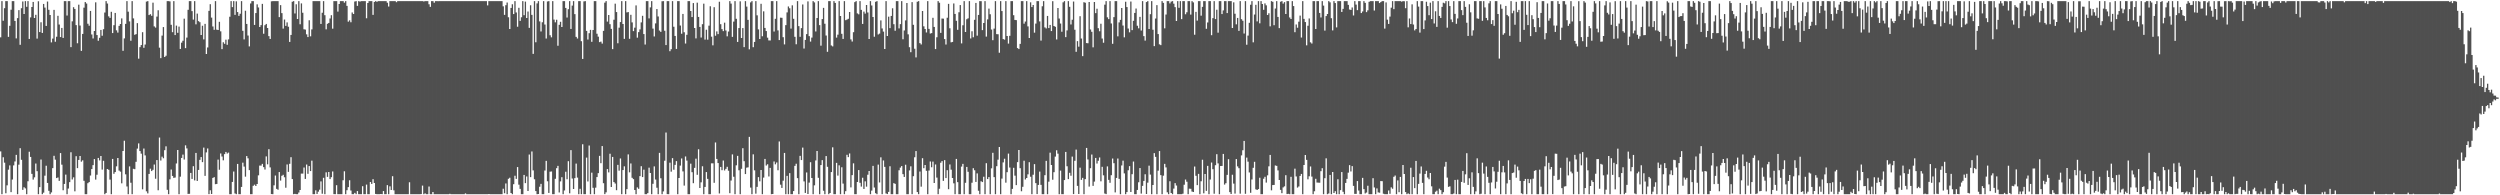 <svg xmlns="http://www.w3.org/2000/svg" width="1920" height="150"><path fill="#4f4f4f" d="M0 28.667h1v87.63H0zM1 0.859h1v148.283H1zM2 15.93h1v104.859H2zM3 6.287h1v118.662H3zM4 0.859h1v147.581H4zM5 0.859h1v141.482H5zM6 28.335h1v101.956H6zM7 19.837h1v107.195H7zM8 7.463h1v140.105H8zM9 0.859h1v137.009H9zM10 0.859h1v126.171H10zM11 16.057h1v107.958H11zM12 29.512h1v89.419H12zM13 13.918h1v135.224H13zM14 7.795h1v118.689H14zM15 34.432h1v79.387H15zM16 6.273h1v116.43H16zM17 1.133h1v144.69H17zM18 10.767h1v133.052H18zM19 0.859h1v143.832H19zM20 5.242h1v143.899H20zM21 0.859h1v138.374H21zM22 29.926h1v86.6H22zM23 13.337h1v107.202H23zM24 5.369h1v128.181H24zM25 1.461h1v136.475H25zM26 13.802h1v122.372H26zM27 11.379h1v114.211H27zM28 29.626h1v101.837H28zM29 0.964h1v148.177H29zM30 24.641h1v119.1H30zM31 17.122h1v105.418H31zM32 25.293h1v123.849H32zM33 3.044h1v144.915H33zM34 5.848h1v129.053H34zM35 19.893h1v107.407H35zM36 1.158h1v139.327H36zM37 7.552h1v138.968H37zM38 11.5h1v137.642H38zM39 32.572h1v115.177H39zM40 29.661h1v99.455H40zM41 7.57h1v112.094H41zM42 32.063h1v90.547H42zM43 28.233h1v108.518H43zM44 12.119h1v124.152H44zM45 18.847h1v120.054H45zM46 28.484h1v89.052H46zM47 21.461h1v105.007H47zM48 29.11h1v116.992H48zM49 0.861h1v140.38H49zM50 0.859h1v133.245H50zM51 11.92h1v137.221H51zM52 0.859h1v143.931H52zM53 0.859h1v139.042H53zM54 36.19h1v80.739H54zM55 16.367h1v121.482H55zM56 5.505h1v130.678H56zM57 6.86h1v140.102H57zM58 19.28h1v100.697H58zM59 33.212h1v95.907H59zM60 3.576h1v119.235H60zM61 19.626h1v100.205H61zM62 39.061h1v85.106H62zM63 26.047h1v97.113H63zM64 5.866h1v132.966H64zM65 1.565h1v147.576H65zM66 2.692h1v146.45H66zM67 18.216h1v122.5H67zM68 19.771h1v120.057H68zM69 8.41h1v126.415H69zM70 26.466h1v103.358H70zM71 29.533h1v97.296H71zM72 23.833h1v98.317H72zM73 1.771h1v136.181H73zM74 26.944h1v107.24H74zM75 31.299h1v89.981H75zM76 29.054h1v94.138H76zM77 22.984h1v96.816H77zM78 27.422h1v102.816H78zM79 22.449h1v101.062H79zM80 9.643h1v139.498H80zM81 0.859h1v147.299H81zM82 2.738h1v127.05H82zM83 12.568h1v117.829H83zM84 13.744h1v124.182H84zM85 9.064h1v140.078H85zM86 25.42h1v96.661H86zM87 19.335h1v114.119H87zM88 9.934h1v122.237H88zM89 23.316h1v104.429H89zM90 25.026h1v96.33H90zM91 19.884h1v111.114H91zM92 18.448h1v113.392H92zM93 14.111h1v126.689H93zM94 39.021h1v76.948H94zM95 29.473h1v78.602H95zM96 18.331h1v115.537H96zM97 0.859h1v142.351H97zM98 8.983h1v140.159H98zM99 16.415h1v111.379H99zM100 31.299h1v109.061H100zM101 0.859h1v148.283H101zM102 14.11h1v115.551H102zM103 26.714h1v103.252H103zM104 26.231h1v98.02H104zM105 17.751h1v96.362H105zM106 45.061h1v65.062H106zM107 36.187h1v79.823H107zM108 34.633h1v83.359H108zM109 24.718h1v120.679H109zM110 36.703h1v77.361H110zM111 34.216h1v85.124H111zM112 1.229h1v145.694H112zM113 0.859h1v147.685H113zM114 11.576h1v121.988H114zM115 10.907h1v118.649H115zM116 12.136h1v119.242H116zM117 2.026h1v128.374H117zM118 20.251h1v106.099H118zM119 21.204h1v116.06H119zM120 12.747h1v110.197H120zM121 7.889h1v138.236H121zM122 36.604h1v69.026H122zM123 44.623h1v78.69H123zM124 27.34h1v92.994H124zM125 20.762h1v100.767H125zM126 43.785h1v71.545H126zM127 42.823h1v69.563H127zM128 0.859h1v144.917H128zM129 0.859h1v148.283H129zM130 1.062h1v136.643H130zM131 19.055h1v111.13H131zM132 24.743h1v110.366H132zM133 0.859h1v135.728H133zM134 26.93h1v109.398H134zM135 19.675h1v105.844H135zM136 25.181h1v89.994H136zM137 20.407h1v128.734H137zM138 37.562h1v98.101H138zM139 32.791h1v88.511H139zM140 31.277h1v87.44H140zM141 14.337h1v108.171H141zM142 36.96h1v74.669H142zM143 28.876h1v85.099H143zM144 7.516h1v141.4H144zM145 0.859h1v147.989H145zM146 0.859h1v131.97H146zM147 8.556h1v128.87H147zM148 15.045h1v112.59H148zM149 0.859h1v137.674H149zM150 18.688h1v98.742H150zM151 10.459h1v128.48H151zM152 16.206h1v114.308H152zM153 17.062h1v105.709H153zM154 26.889h1v93.757H154zM155 19.749h1v104.792H155zM156 30.25h1v83.13H156zM157 18.336h1v116.722H157zM158 41.471h1v75.589H158zM159 36.435h1v77.576H159zM160 8.364h1v140.731H160zM161 3.248h1v142.887H161zM162 13.516h1v135.469H162zM163 20.331h1v116.306H163zM164 22.905h1v113.142H164zM165 0.859h1v140.608H165zM166 22.786h1v118.474H166zM167 23.031h1v99.539H167zM168 16.768h1v113.598H168zM169 24.05h1v93.833H169zM170 37.717h1v82.482H170zM171 32.47h1v90.652H171zM172 33.621h1v84.753H172zM173 30.465h1v86.231H173zM174 34.412h1v83.517H174zM175 30.25h1v86.935H175zM176 12.877h1v136.264H176zM177 0.859h1v148.283H177zM178 5.455h1v134.257H178zM179 0.859h1v130.869H179zM180 11.398h1v137.209H180zM181 1.01h1v148.132H181zM182 9.27h1v116.61H182zM183 12.208h1v136.934H183zM184 10.537h1v138.605H184zM185 0.859h1v142.71H185zM186 23.662h1v101.288H186zM187 30.271h1v97.703H187zM188 8.235h1v127.425H188zM189 18.383h1v101.5H189zM190 27.291h1v94.328H190zM191 35.617h1v95.056H191zM192 2.677h1v146.464H192zM193 0.859h1v148.283H193zM194 0.859h1v141.86H194zM195 19.153h1v122.683H195zM196 10.051h1v132.778H196zM197 3.308h1v137.987H197zM198 5.741h1v128.903H198zM199 20.717h1v106.453H199zM200 19.284h1v107.873H200zM201 2.977h1v122.849H201zM202 25.894h1v102.471H202zM203 19.37h1v110.84H203zM204 18.369h1v101.742H204zM205 21.526h1v104.659H205zM206 27.742h1v86.859H206zM207 29.911h1v98.655H207zM208 1.027h1v148H208zM209 0.859h1v148.283H209zM210 0.859h1v141.499H210zM211 0.859h1v133.93H211zM212 0.859h1v144.194H212zM213 0.859h1v144.868H213zM214 13.17h1v118.986H214zM215 3.952h1v134.745H215zM216 10.108h1v124.916H216zM217 21.981h1v112.259H217zM218 14.975h1v121.145H218zM219 19.848h1v124.323H219zM220 17.224h1v109.096H220zM221 20.55h1v111.44H221zM222 32.22h1v93.581H222zM223 26.819h1v93.893H223zM224 1.325h1v136.219H224zM225 0.859h1v148.283H225zM226 10.33h1v138.578H226zM227 3.279h1v145.863H227zM228 14.579h1v134.562H228zM229 0.859h1v147.032H229zM230 18.646h1v127.283H230zM231 2.596h1v130.755H231zM232 9.8h1v123.512H232zM233 22.496h1v106.143H233zM234 22.744h1v114.694H234zM235 26.353h1v100.02H235zM236 28.47h1v105.001H236zM237 15.587h1v111.944H237zM238 27.897h1v103.486H238zM239 22.574h1v100.814H239zM240 0.859h1v148.283H240zM241 0.859h1v148.282H241zM242 0.859h1v145.341H242zM243 0.859h1v148.089H243zM244 0.859h1v146.367H244zM245 0.859h1v144.801H245zM246 18.383h1v120.935H246zM247 9.764h1v139.014H247zM248 0.859h1v135.688H248zM249 11.687h1v137.454H249zM250 22.536h1v109.815H250zM251 18.303h1v117.533H251zM252 17.609h1v114.491H252zM253 14.183h1v123.365H253zM254 11.683h1v124.431H254zM255 22.037h1v109.631H255zM256 0.859h1v148.22H256zM257 0.859h1v148.283H257zM258 0.859h1v141.386H258zM259 8.917h1v140.224H259zM260 3.079h1v146.063H260zM261 0.859h1v148.283H261zM262 0.859h1v148.283H262zM263 0.859h1v137.606H263zM264 2.066h1v129.491H264zM265 0.859h1v148.283H265zM266 4.495h1v141.584H266zM267 16.63h1v127.111H267zM268 15.603h1v122.849H268zM269 17.123h1v129.203H269zM270 9.555h1v139.586H270zM271 10.761h1v138.38H271zM272 1.182h1v146.917H272zM273 0.859h1v148.283H273zM274 4.502h1v142.235H274zM275 0.859h1v148.283H275zM276 1.252h1v147.89H276zM277 0.859h1v148.283H277zM278 0.859h1v142.15H278zM279 0.859h1v148.283H279zM280 0.859h1v148.283H280zM281 14.028h1v127.758H281zM282 2.304h1v146.837H282zM283 0.859h1v148.283H283zM284 0.859h1v138.915H284zM285 0.859h1v140.379H285zM286 11.433h1v126.176H286zM287 1.49h1v139.049H287zM288 0.859h1v148.101H288zM289 1.398h1v147.744H289zM290 0.859h1v148.283H290zM291 0.859h1v148.283H291zM292 0.859h1v148.153H292zM293 0.859h1v148.283H293zM294 0.859h1v145.892H294zM295 0.859h1v148.283H295zM296 0.859h1v148.283H296zM297 2.094h1v140.068H297zM298 5.031h1v144.111H298zM299 0.859h1v142.236H299zM300 0.859h1v145.074H300zM301 0.859h1v134.444H301zM302 0.859h1v145.315H302zM303 0.859h1v148.283H303zM304 1.679h1v147.463H304zM305 0.859h1v148.283H305zM306 0.859h1v148.283H306zM307 0.859h1v148.283H307zM308 0.859h1v148.283H308zM309 0.859h1v148.283H309zM310 0.859h1v148.283H310zM311 0.859h1v148.283H311zM312 0.859h1v148.283H312zM313 0.859h1v148.283H313zM314 0.859h1v139.133H314zM315 0.859h1v148.283H315zM316 0.859h1v148.283H316zM317 0.859h1v148.283H317zM318 0.859h1v148.283H318zM319 0.859h1v148.283H319zM320 0.859h1v148.283H320zM321 0.859h1v148.283H321zM322 0.859h1v148.283H322zM323 0.859h1v148.178H323zM324 0.859h1v141.662H324zM325 1.137h1v148.004H325zM326 0.859h1v147.695H326zM327 0.859h1v148.283H327zM328 0.859h1v148.283H328zM329 3.27h1v140.006H329zM330 5.267h1v143.874H330zM331 0.859h1v148.283H331zM332 0.859h1v146.617H332zM333 2.118h1v147.024H333zM334 0.859h1v148.283H334zM335 0.859h1v148.283H335zM336 0.909h1v148.232H336zM337 0.859h1v148.283H337zM338 0.859h1v148.283H338zM339 0.859h1v148.283H339zM340 0.859h1v148.283H340zM341 0.859h1v148.283H341zM342 0.859h1v148.283H342zM343 0.859h1v148.283H343zM344 0.859h1v148.283H344zM345 0.859h1v147.992H345zM346 0.859h1v148.283H346zM347 0.859h1v148.283H347zM348 0.859h1v148.283H348zM349 0.859h1v148.283H349zM350 0.859h1v148.283H350zM351 0.859h1v148.283H351zM352 0.859h1v148.283H352zM353 0.859h1v148.283H353zM354 0.859h1v148.283H354zM355 0.859h1v148.283H355zM356 0.859h1v148.283H356zM357 0.859h1v147.68H357zM358 0.859h1v148.283H358zM359 0.859h1v148.283H359zM360 0.859h1v148.283H360zM361 0.859h1v148.283H361zM362 0.859h1v148.283H362zM363 0.859h1v148.283H363zM364 0.859h1v148.283H364zM365 0.859h1v148.283H365zM366 0.859h1v148.283H366zM367 0.859h1v148.283H367zM368 0.859h1v148.283H368zM369 0.859h1v148.283H369zM370 0.859h1v148.283H370zM371 0.859h1v148.283H371zM372 0.859h1v148.283H372zM373 0.859h1v148.283H373zM374 4.131h1v145.01H374zM375 0.859h1v148.147H375zM376 0.859h1v148.283H376zM377 0.859h1v148.283H377zM378 0.859h1v148.283H378zM379 0.859h1v148.283H379zM380 0.859h1v148.283H380zM381 0.859h1v148.283H381zM382 0.859h1v148.283H382zM383 0.859h1v148.283H383zM384 0.859h1v148.283H384zM385 0.859h1v148.283H385zM386 4.88h1v140.083H386zM387 11.395h1v137.049H387zM388 4.001h1v136.903H388zM389 1.934h1v147.207H389zM390 13.241h1v124.069H390zM391 22.288h1v114.219H391zM392 6.072h1v142.167H392zM393 3.261h1v145.88H393zM394 10.822h1v130.62H394zM395 0.859h1v134.1H395zM396 9.59h1v127.782H396zM397 20.516h1v107.767H397zM398 5.996h1v135.823H398zM399 16.017h1v129.042H399zM400 13.268h1v135.873H400zM401 0.859h1v148.283H401zM402 11.688h1v122.658H402zM403 1.242h1v139.418H403zM404 13.823h1v121.683H404zM405 8.856h1v137.81H405zM406 21.392h1v97.31H406zM407 4.066h1v131.986H407zM408 11.443h1v104.865H408zM409 41.35h1v89.532H409zM410 0.859h1v136.838H410zM411 32.447h1v114.277H411zM412 2.591h1v146.55H412zM413 0.859h1v148.114H413zM414 16.445h1v126.97H414zM415 24.157h1v117.056H415zM416 17.12h1v132.021H416zM417 0.859h1v148.282H417zM418 18.856h1v112.088H418zM419 29.587h1v93.981H419zM420 1.107h1v138.084H420zM421 0.859h1v147.327H421zM422 27.089h1v104.77H422zM423 28.661h1v103.034H423zM424 0.859h1v148.283H424zM425 15.062h1v134.08H425zM426 17.142h1v120.158H426zM427 15.158h1v114.006H427zM428 35.108h1v92.275H428zM429 19.049h1v128.777H429zM430 16.727h1v122.575H430zM431 20.757h1v115.328H431zM432 0.859h1v148.283H432zM433 0.859h1v145.436H433zM434 6.108h1v125.777H434zM435 13.44h1v124.242H435zM436 7.066h1v116.751H436zM437 0.859h1v147.622H437zM438 22.204h1v93.12H438zM439 4.321h1v132.784H439zM440 0.859h1v144.278H440zM441 10.878h1v125.913H441zM442 28.323h1v97.337H442zM443 29.614h1v106.795H443zM444 0.859h1v148.283H444zM445 0.859h1v144.118H445zM446 31.635h1v117.507H446zM447 45.24h1v65.569H447zM448 1.063h1v148.078H448zM449 0.859h1v148.283H449zM450 23.697h1v97.35H450zM451 30.375h1v109.006H451zM452 25.494h1v86.29H452zM453 22.927h1v126.214H453zM454 32.08h1v100.508H454zM455 23.057h1v121.17H455zM456 0.859h1v148.283H456zM457 0.859h1v143.281H457zM458 25.895h1v110.113H458zM459 28.143h1v104.803H459zM460 32.368h1v87.363H460zM461 31.93h1v93.429H461zM462 33.479h1v78.683H462zM463 23.687h1v117.011H463zM464 2.047h1v147.034H464zM465 0.88h1v146.823H465zM466 16.571h1v113.288H466zM467 11.517h1v120.885H467zM468 18.56h1v99.495H468zM469 22.18h1v121.414H469zM470 37.749h1v82.799H470zM471 15.173h1v124.65H471zM472 2.835h1v138.111H472zM473 9.283h1v136.785H473zM474 33.228h1v93.372H474zM475 21.24h1v109.814H475zM476 16.945h1v104.747H476zM477 0.859h1v148.283H477zM478 18.433h1v112.196H478zM479 29.838h1v97.922H479zM480 0.859h1v148.283H480zM481 9.517h1v135.719H481zM482 9.279h1v109.298H482zM483 29.78h1v102.578H483zM484 11.374h1v114.191H484zM485 17.184h1v119.372H485zM486 23.903h1v113.657H486zM487 21.233h1v124.682H487zM488 4.137h1v145.004H488zM489 28.934h1v114.971H489zM490 24.671h1v120.347H490zM491 22.594h1v112.687H491zM492 17.186h1v110.464H492zM493 12.142h1v123.864H493zM494 26.173h1v104.12H494zM495 34.188h1v114.953H495zM496 0.859h1v148.283H496zM497 0.859h1v147.449H497zM498 14.14h1v114.636H498zM499 5.703h1v127.163H499zM500 0.859h1v148.283H500zM501 21.991h1v119.191H501zM502 28.006h1v99.807H502zM503 17.987h1v119.882H503zM504 6.987h1v137.194H504zM505 12.649h1v136.493H505zM506 23.456h1v93.931H506zM507 24.478h1v112.407H507zM508 0.991h1v148.15H508zM509 0.859h1v146.147H509zM510 23.599h1v99.825H510zM511 34.625h1v67.174H511zM512 0.859h1v148.255H512zM513 0.859h1v148.282H513zM514 39.314h1v85.626H514zM515 37.798h1v94.068H515zM516 0.859h1v120.573H516zM517 20.517h1v109.859H517zM518 27.603h1v99.002H518zM519 37.601h1v86.129H519zM520 0.859h1v148.283H520zM521 0.859h1v135.846H521zM522 19.631h1v107.558H522zM523 25.886h1v95.819H523zM524 10.723h1v120.892H524zM525 24.78h1v117.765H525zM526 33.426h1v86.728H526zM527 26.733h1v96.62H527zM528 0.859h1v148.283H528zM529 0.859h1v148.283H529zM530 8.433h1v117.288H530zM531 13.114h1v119.156H531zM532 2.365h1v138.354H532zM533 21.515h1v107.398H533zM534 29.474h1v92.369H534zM535 2.065h1v132.203H535zM536 13.007h1v101.632H536zM537 20.685h1v123.72H537zM538 28.816h1v111.217H538zM539 18.574h1v109.133H539zM540 2.792h1v146.35H540zM541 30.398h1v113.146H541zM542 22.819h1v109.338H542zM543 30.449h1v106.923H543zM544 19.689h1v129.452H544zM545 4.793h1v144.348H545zM546 28.145h1v97.3H546zM547 34.834h1v90.601H547zM548 5.527h1v134.881H548zM549 27.469h1v81.968H549zM550 24.121h1v97.924H550zM551 26.213h1v98.999H551zM552 1.318h1v147.242H552zM553 18.591h1v109.591H553zM554 22.355h1v108.359H554zM555 23.898h1v99.371H555zM556 17.388h1v113.508H556zM557 23.401h1v106.303H557zM558 27.906h1v100.207H558zM559 24.214h1v106.92H559zM560 0.859h1v147.525H560zM561 2.779h1v135.847H561zM562 28.328h1v90.242H562zM563 16.581h1v119.145H563zM564 0.859h1v148.283H564zM565 14.429h1v112.526H565zM566 32.189h1v87.539H566zM567 21.575h1v109.193H567zM568 1.026h1v148.116H568zM569 29.179h1v100.481H569zM570 21.559h1v92.25H570zM571 36.178h1v87.602H571zM572 0.859h1v132.83H572zM573 5.048h1v123.723H573zM574 15.253h1v113.267H574zM575 37.881h1v67.211H575zM576 1.832h1v142.263H576zM577 0.859h1v148.283H577zM578 36.27h1v82.234H578zM579 32.208h1v98.628H579zM580 0.859h1v147.86H580zM581 11.774h1v131.763H581zM582 22.596h1v113.432H582zM583 29.944h1v109.336H583zM584 2.926h1v127.651H584zM585 27.857h1v121.285H585zM586 8.682h1v127.717H586zM587 21.442h1v100.603H587zM588 23.876h1v103.255H588zM589 28.927h1v97.238H589zM590 31.002h1v104.516H590zM591 31.073h1v97.857H591zM592 0.859h1v148.283H592zM593 0.859h1v148.154H593zM594 24.239h1v99.75H594zM595 14.43h1v111.785H595zM596 0.859h1v123.94H596zM597 23.358h1v107.425H597zM598 30.756h1v77.904H598zM599 13.546h1v128.273H599zM600 13.658h1v130.662H600zM601 28.551h1v110.202H601zM602 34.102h1v83.374H602zM603 19.308h1v129.833H603zM604 9.507h1v125.543H604zM605 4.955h1v144.187H605zM606 6.344h1v126.605H606zM607 21.987h1v127.154H607zM608 4.093h1v145.049H608zM609 14.423h1v132.337H609zM610 28.284h1v99.103H610zM611 33.976h1v91.781H611zM612 0.859h1v135.942H612zM613 20.094h1v129.048H613zM614 28.271h1v91.439H614zM615 21.597h1v101.332H615zM616 3.452h1v109.916H616zM617 37.287h1v102.011H617zM618 30.672h1v117.519H618zM619 26.205h1v106.256H619zM620 1.055h1v147.924H620zM621 27.726h1v112.487H621zM622 31.971h1v92.591H622zM623 28.878h1v107.821H623zM624 0.859h1v148.283H624zM625 1.863h1v140.483H625zM626 24.17h1v99.066H626zM627 13.846h1v102.126H627zM628 0.859h1v135.702H628zM629 19.325h1v129.817H629zM630 35.054h1v91.729H630zM631 14.646h1v108.325H631zM632 6.041h1v140.451H632zM633 18.227h1v130.914H633zM634 27.296h1v92.586H634zM635 39.791h1v88.336H635zM636 0.859h1v148.283H636zM637 0.859h1v147.378H637zM638 34.907h1v97.244H638zM639 35.62h1v77.532H639zM640 0.859h1v148.283H640zM641 2.264h1v146.878H641zM642 28.892h1v96.196H642zM643 26.608h1v108.279H643zM644 0.859h1v126.115H644zM645 12.292h1v136.85H645zM646 25.966h1v102.52H646zM647 29.904h1v111.106H647zM648 0.859h1v148.283H648zM649 15.511h1v131.312H649zM650 15.049h1v103.831H650zM651 14.428h1v106.241H651zM652 9.22h1v108.64H652zM653 30.271h1v113.641H653zM654 31.89h1v102.592H654zM655 24.718h1v100.719H655zM656 1.637h1v147.504H656zM657 0.859h1v148.283H657zM658 10.315h1v129.455H658zM659 10.986h1v119.641H659zM660 0.859h1v139.553H660zM661 7.583h1v135.746H661zM662 18.381h1v118.14H662zM663 8.888h1v136.231H663zM664 10.432h1v128.853H664zM665 3.836h1v139.537H665zM666 9.565h1v124.638H666zM667 29.977h1v101.332H667zM668 0.859h1v148.283H668zM669 4.222h1v142.183H669zM670 13.053h1v114.309H670zM671 28.223h1v115.796H671zM672 1.369h1v146.992H672zM673 0.859h1v148.283H673zM674 26.468h1v99.939H674zM675 25.797h1v114.32H675zM676 15.691h1v105.152H676zM677 21.843h1v127.299H677zM678 24.288h1v98.933H678zM679 37.643h1v90.533H679zM680 0.859h1v147.713H680zM681 27.624h1v121.433H681zM682 12.78h1v134.583H682zM683 21.592h1v106.114H683zM684 12.219h1v136.922H684zM685 6.363h1v142.778H685zM686 18.569h1v122.065H686zM687 23.599h1v117.603H687zM688 0.859h1v148.283H688zM689 0.859h1v148.283H689zM690 21.81h1v108.942H690zM691 18.538h1v110.172H691zM692 0.859h1v126.683H692zM693 30.167h1v103.592H693zM694 23.373h1v112.511H694zM695 15.656h1v110.874H695zM696 2.298h1v146.843H696zM697 26.367h1v122.774H697zM698 36.24h1v94.64H698zM699 40.078h1v87.665H699zM700 1.635h1v147.49H700zM701 19.042h1v116.255H701zM702 37.436h1v83.36H702zM703 44.075h1v71.936H703zM704 1.338h1v146.181H704zM705 0.859h1v148.283H705zM706 33.131h1v98.6H706zM707 34.16h1v109.198H707zM708 8.434h1v113.06H708zM709 20.206h1v108.949H709zM710 22.291h1v104.417H710zM711 24.924h1v106.248H711zM712 0.859h1v148.283H712zM713 22.168h1v108.808H713zM714 25.752h1v98.25H714zM715 25.449h1v103.001H715zM716 13.664h1v110.432H716zM717 20.693h1v119.852H717zM718 37.696h1v88.636H718zM719 28.639h1v107.758H719zM720 0.859h1v148.283H720zM721 2.077h1v142.896H721zM722 25.226h1v99.756H722zM723 14.222h1v109.502H723zM724 14.317h1v124.577H724zM725 30.015h1v92.944H725zM726 34.223h1v102.53H726zM727 13.641h1v117.069H727zM728 2.946h1v142.349H728zM729 21.719h1v104.597H729zM730 32.514h1v97.772H730zM731 32.192h1v104.524H731zM732 2.674h1v138.109H732zM733 10.694h1v138.447H733zM734 15.961h1v106.11H734zM735 22.908h1v116.958H735zM736 9.445h1v139.696H736zM737 3.878h1v145.263H737zM738 33.346h1v94.626H738zM739 19.421h1v106.406H739zM740 0.859h1v148.283H740zM741 24.561h1v115.837H741zM742 14.814h1v113.396H742zM743 14.096h1v117.828H743zM744 0.859h1v148.283H744zM745 29.542h1v119.6H745zM746 24.005h1v116.315H746zM747 28.608h1v100.567H747zM748 15.193h1v115.588H748zM749 2.267h1v137.44H749zM750 27.404h1v105.776H750zM751 11.458h1v135.005H751zM752 0.859h1v148.283H752zM753 0.901h1v138.297H753zM754 23.137h1v116.715H754zM755 17.684h1v118.028H755zM756 0.859h1v148.283H756zM757 28.103h1v97.231H757zM758 14.912h1v122.59H758zM759 6.596h1v129.369H759zM760 10.978h1v138.164H760zM761 22.708h1v106.59H761zM762 30.865h1v86.49H762zM763 21.952h1v114.079H763zM764 0.859h1v148.283H764zM765 26.23h1v101.415H765zM766 26.314h1v96.303H766zM767 40.485h1v72.392H767zM768 0.859h1v148.283H768zM769 8.478h1v128.698H769zM770 30.01h1v94.713H770zM771 30.488h1v91.412H771zM772 0.859h1v139.418H772zM773 27.657h1v104.602H773zM774 33.51h1v84.436H774zM775 27.475h1v101.201H775zM776 0.859h1v148.283H776zM777 0.859h1v144.191H777zM778 11.687h1v117.166H778zM779 15.323h1v119.604H779zM780 15.468h1v126.739H780zM781 36.916h1v87.606H781zM782 37.681h1v77.5H782zM783 33.697h1v95.478H783zM784 0.859h1v146.058H784zM785 0.859h1v142.605H785zM786 18.156h1v105.291H786zM787 16.526h1v121.302H787zM788 0.859h1v135.822H788zM789 20.298h1v113.576H789zM790 29.175h1v95.404H790zM791 1.79h1v133.959H791zM792 5.42h1v143.721H792zM793 3.853h1v130.365H793zM794 25.067h1v100.992H794zM795 18.128h1v122.496H795zM796 0.859h1v148.195H796zM797 0.859h1v141.177H797zM798 16.456h1v115.332H798zM799 31.176h1v110.783H799zM800 4.819h1v144.322H800zM801 0.859h1v148.283H801zM802 21.04h1v113.507H802zM803 21.875h1v101.656H803zM804 12.212h1v136.93H804zM805 21.58h1v117.948H805zM806 19.151h1v98.092H806zM807 23.854h1v102.89H807zM808 0.922h1v137.096H808zM809 19.985h1v112.241H809zM810 20.57h1v99.688H810zM811 30.298h1v85.125H811zM812 6.161h1v111.838H812zM813 14.234h1v134.907H813zM814 18.095h1v112.917H814zM815 24.349h1v124.792H815zM816 1.786h1v147.355H816zM817 0.859h1v137.427H817zM818 28.525h1v88.166H818zM819 23.35h1v104.356H819zM820 0.859h1v136.7H820zM821 5.218h1v127.508H821zM822 18.797h1v116.185H822zM823 15.167h1v105.077H823zM824 1.172h1v147.885H824zM825 22.828h1v100.664H825zM826 39.771h1v75.14H826zM827 31.593h1v111.135H827zM828 35.826h1v113.186H828zM829 12.449h1v116.312H829zM830 29.6h1v108.521H830zM831 43.087h1v93.501H831zM832 1.693h1v147.436H832zM833 2.119h1v135.45H833zM834 33.077h1v80.548H834zM835 33.249h1v89.24H835zM836 1.541h1v141.792H836zM837 22.644h1v106.511H837zM838 24.435h1v94.245H838zM839 36.376h1v106.378H839zM840 1.546h1v137.921H840zM841 10.062h1v111.247H841zM842 6.727h1v118.876H842zM843 21.649h1v101.797H843zM844 23.999h1v96.948H844zM845 18.228h1v121.048H845zM846 29.583h1v98.516H846zM847 32.84h1v101.829H847zM848 3.604h1v145.036H848zM849 0.859h1v148.25H849zM850 13.288h1v114.483H850zM851 14.692h1v123.422H851zM852 0.859h1v139.508H852zM853 18.028h1v116.514H853zM854 33.622h1v88.132H854zM855 13.173h1v112.164H855zM856 0.859h1v146.92H856zM857 0.859h1v135.807H857zM858 27.879h1v93.854H858zM859 17.223h1v120.155H859zM860 15.278h1v133.863H860zM861 6.124h1v120.969H861zM862 19.632h1v103.767H862zM863 28.653h1v104.524H863zM864 1.335h1v147.806H864zM865 5.402h1v142.122H865zM866 21.917h1v108.845H866zM867 24.842h1v102.755H867zM868 1.175h1v146.286H868zM869 23.158h1v110.617H869zM870 15.95h1v108.114H870zM871 9.928h1v139.213H871zM872 6.538h1v142.604H872zM873 19.742h1v126.13H873zM874 21.776h1v118.217H874zM875 12.961h1v116.113H875zM876 23.468h1v125.238H876zM877 0.859h1v141.89H877zM878 27.773h1v111.166H878zM879 31.2h1v102.656H879zM880 1.565h1v147.403H880zM881 0.859h1v139.431H881zM882 22.285h1v104.944H882zM883 10.885h1v123.186H883zM884 0.859h1v148.283H884zM885 22.834h1v119.253H885zM886 35.408h1v82.177H886zM887 14.256h1v106.198H887zM888 3.925h1v145.217H888zM889 26.182h1v104.912H889zM890 34.057h1v81.943H890zM891 34.671h1v99.849H891zM892 0.859h1v148.283H892zM893 2.204h1v132.697H893zM894 21.734h1v104.091H894zM895 11.156h1v117.385H895zM896 0.859h1v146.852H896zM897 0.859h1v148.283H897zM898 2.587h1v136.605H898zM899 1.25h1v146.974H899zM900 0.866h1v148.276H900zM901 2.835h1v142.036H901zM902 5.462h1v135.161H902zM903 16.122h1v126.361H903zM904 0.859h1v148.283H904zM905 5.998h1v143.143H905zM906 0.859h1v148.283H906zM907 14.676h1v134.465H907zM908 0.859h1v147.87H908zM909 0.859h1v141.016H909zM910 10.944h1v126.933H910zM911 9.425h1v130.139H911zM912 0.859h1v148.283H912zM913 0.859h1v144.034H913zM914 11.235h1v133.756H914zM915 0.859h1v146.226H915zM916 1.863h1v145.58H916zM917 26.692h1v101.202H917zM918 9.094h1v125.946H918zM919 15.8h1v126.391H919zM920 0.859h1v132.684H920zM921 0.859h1v148.283H921zM922 12.023h1v127.182H922zM923 5.286h1v117.381H923zM924 0.859h1v147.628H924zM925 0.859h1v132.758H925zM926 22.121h1v124.455H926zM927 17.257h1v110.15H927zM928 0.859h1v148.283H928zM929 0.859h1v137.04H929zM930 27.012h1v97.828H930zM931 13.903h1v116.036H931zM932 0.859h1v147.954H932zM933 14.629h1v112.253H933zM934 7.458h1v110.945H934zM935 25.074h1v100.435H935zM936 0.859h1v148.283H936zM937 0.859h1v126.606H937zM938 10.788h1v116.662H938zM939 7.98h1v110.248H939zM940 0.859h1v140.891H940zM941 0.859h1v139.829H941zM942 10.047h1v124.252H942zM943 0.859h1v121.422H943zM944 0.859h1v146.686H944zM945 0.859h1v148.11H945zM946 21.529h1v112.692H946zM947 1.773h1v139.209H947zM948 10.571h1v138.107H948zM949 18.704h1v103.482H949zM950 13.798h1v114.003H950zM951 23.687h1v105.501H951zM952 0.859h1v147.889H952zM953 14.763h1v104.567H953zM954 15.911h1v99.484H954zM955 25.761h1v82.461H955zM956 0.859h1v147.956H956zM957 34.367h1v86.671H957zM958 27.336h1v96.806H958zM959 17.531h1v114.933H959zM960 3.631h1v144.425H960zM961 0.859h1v136.994H961zM962 32.514h1v96.379H962zM963 11.153h1v113.13H963zM964 3.688h1v141.738H964zM965 16.458h1v129.484H965zM966 0.859h1v144.339H966zM967 17.912h1v118.594H967zM968 0.859h1v148.283H968zM969 3.048h1v146.094H969zM970 7.531h1v129.718H970zM971 2.611h1v133.153H971zM972 4.092h1v136.16H972zM973 11.532h1v123.121H973zM974 10.197h1v117.548H974zM975 20.234h1v98.737H975zM976 0.859h1v145.318H976zM977 1.367h1v140.761H977zM978 19.34h1v122.665H978zM979 6.58h1v120.508H979zM980 0.859h1v126.548H980zM981 13.002h1v117.875H981zM982 21.581h1v116.638H982zM983 1.31h1v144.488H983zM984 0.859h1v147.541H984zM985 2.755h1v141.175H985zM986 1.622h1v141.484H986zM987 10.764h1v123.809H987zM988 0.859h1v148.183H988zM989 0.877h1v147.981H989zM990 13.42h1v135.722H990zM991 14.617h1v121.147H991zM992 0.859h1v148.283H992zM993 4.664h1v144.478H993zM994 24.739h1v104.801H994zM995 18.782h1v116.763H995zM996 21.315h1v122.748H996zM997 16.626h1v126.579H997zM998 11.957h1v123.184H998zM999 28.814h1v104.771H999zM1000 0.859h1v148.283H1000zM1001 14.476h1v112.25H1001zM1002 16.944h1v102.102H1002zM1003 34.814h1v87.951H1003zM1004 19.753h1v117.981H1004zM1005 14.181h1v121.185H1005zM1006 32.486h1v95.344H1006zM1007 33.419h1v102.218H1007zM1008 0.859h1v148.283H1008zM1009 0.859h1v146.015H1009zM1010 22.294h1v115.002H1010zM1011 0.859h1v139.324H1011zM1012 0.859h1v139.449H1012zM1013 9.956h1v130.374H1013zM1014 13.406h1v118.092H1014zM1015 0.859h1v128.32H1015zM1016 4.306h1v144.835H1016zM1017 23.511h1v113.367H1017zM1018 12.352h1v109.264H1018zM1019 10.769h1v138.373H1019zM1020 0.859h1v147.706H1020zM1021 1.767h1v132.565H1021zM1022 13.982h1v135.16H1022zM1023 23.369h1v108.742H1023zM1024 0.859h1v147.343H1024zM1025 2.38h1v144.467H1025zM1026 21.02h1v128.122H1026zM1027 0.859h1v136.82H1027zM1028 0.859h1v148.283H1028zM1029 0.859h1v145.142H1029zM1030 9.152h1v122.986H1030zM1031 6.799h1v140.501H1031zM1032 0.893h1v148.248H1032zM1033 0.859h1v139.645H1033zM1034 0.859h1v136.522H1034zM1035 3.761h1v128.826H1035zM1036 7.348h1v119.473H1036zM1037 7.627h1v124.079H1037zM1038 5.737h1v121.848H1038zM1039 11.902h1v130.859H1039zM1040 0.859h1v148.04H1040zM1041 3.523h1v145.35H1041zM1042 7.779h1v131.263H1042zM1043 0.859h1v145.479H1043zM1044 0.859h1v148.283H1044zM1045 10.026h1v139.115H1045zM1046 8.785h1v127.814H1046zM1047 0.859h1v144.418H1047zM1048 2.182h1v146.401H1048zM1049 9.333h1v138.51H1049zM1050 7.921h1v134.736H1050zM1051 1.403h1v147.739H1051zM1052 0.859h1v148.283H1052zM1053 0.859h1v148.283H1053zM1054 0.859h1v136.02H1054zM1055 8.091h1v135.878H1055zM1056 0.859h1v148.272H1056zM1057 0.859h1v143.819H1057zM1058 0.859h1v146.929H1058zM1059 2.341h1v145.677H1059zM1060 1.597h1v137.439H1060zM1061 0.859h1v138.306H1061zM1062 0.859h1v147.928H1062zM1063 21.959h1v127.177H1063zM1064 1.819h1v147.323H1064zM1065 15.11h1v134.032H1065zM1066 18.364h1v127.928H1066zM1067 12.762h1v136.075H1067zM1068 5.906h1v137.99H1068zM1069 0.859h1v144.085H1069zM1070 7.007h1v128.776H1070zM1071 0.859h1v133.933H1071zM1072 0.859h1v148.283H1072zM1073 0.859h1v137.67H1073zM1074 0.86h1v146.735H1074zM1075 0.859h1v135.001H1075zM1076 1.303h1v147.839H1076zM1077 0.859h1v125.872H1077zM1078 0.963h1v132.683H1078zM1079 6.296h1v141.195H1079zM1080 0.859h1v148.283H1080zM1081 21.015h1v127.506H1081zM1082 14.187h1v134.955H1082zM1083 18.463h1v110.335H1083zM1084 3.343h1v145.799H1084zM1085 18.83h1v117.172H1085zM1086 23.346h1v121.131H1086zM1087 22.274h1v101.307H1087zM1088 0.859h1v148.283H1088zM1089 5.069h1v136.15H1089zM1090 25.054h1v108.279H1090zM1091 0.859h1v126.977H1091zM1092 0.859h1v139.574H1092zM1093 22.331h1v126.81H1093zM1094 15.685h1v117.882H1094zM1095 1.308h1v129.877H1095zM1096 4.653h1v131.705H1096zM1097 11.653h1v126.015H1097zM1098 2.037h1v130.803H1098zM1099 14.645h1v128.474H1099zM1100 0.859h1v148.283H1100zM1101 17.997h1v131.145H1101zM1102 8.659h1v138.587H1102zM1103 20.63h1v125.815H1103zM1104 0.859h1v148.283H1104zM1105 12.25h1v132.653H1105zM1106 13.765h1v132.25H1106zM1107 5.286h1v143.855H1107zM1108 2.102h1v145.491H1108zM1109 2.558h1v125.435H1109zM1110 0.859h1v123.442H1110zM1111 21.253h1v115.142H1111zM1112 0.859h1v142.647H1112zM1113 4.675h1v138.445H1113zM1114 14.93h1v134.212H1114zM1115 16.979h1v132.163H1115zM1116 0.859h1v147.765H1116zM1117 10.646h1v127.557H1117zM1118 18.273h1v130.868H1118zM1119 14.174h1v123.823H1119zM1120 0.859h1v148.283H1120zM1121 0.859h1v148.283H1121zM1122 7.784h1v131.918H1122zM1123 11.63h1v119.651H1123zM1124 0.859h1v139.525H1124zM1125 5.289h1v128.597H1125zM1126 17.451h1v100.186H1126zM1127 27.577h1v114.448H1127zM1128 3.292h1v133.622H1128zM1129 9.458h1v139.683H1129zM1130 27.376h1v104.981H1130zM1131 23.304h1v120.212H1131zM1132 0.859h1v148.283H1132zM1133 0.859h1v146.117H1133zM1134 14.117h1v107.489H1134zM1135 14.438h1v118.547H1135zM1136 0.859h1v148.283H1136zM1137 0.859h1v147.913H1137zM1138 15.965h1v108.96H1138zM1139 0.859h1v132.454H1139zM1140 5.681h1v143.46H1140zM1141 13.768h1v114.065H1141zM1142 15.563h1v120.272H1142zM1143 2.576h1v137.804H1143zM1144 0.859h1v148.283H1144zM1145 18.46h1v121.687H1145zM1146 15.453h1v112.77H1146zM1147 19.837h1v111.823H1147zM1148 0.859h1v143.884H1148zM1149 0.859h1v138.69H1149zM1150 10.768h1v121.174H1150zM1151 45.02h1v78.424H1151zM1152 3.371h1v145.77H1152zM1153 6.689h1v125.664H1153zM1154 26.69h1v100.746H1154zM1155 25.515h1v106.902H1155zM1156 4.566h1v144.575H1156zM1157 11.457h1v129.396H1157zM1158 12.47h1v110.678H1158zM1159 27.501h1v110.663H1159zM1160 0.895h1v148.246H1160zM1161 10.186h1v122.747H1161zM1162 8.184h1v124.304H1162zM1163 19.005h1v107.421H1163zM1164 1.371h1v135.109H1164zM1165 9.359h1v118.612H1165zM1166 7.577h1v123.224H1166zM1167 32.134h1v106.82H1167zM1168 0.859h1v147.584H1168zM1169 0.859h1v148.283H1169zM1170 22.955h1v116.07H1170zM1171 0.859h1v136.544H1171zM1172 11.371h1v137.771H1172zM1173 19.243h1v118.194H1173zM1174 0.859h1v139.79H1174zM1175 27.771h1v109.906H1175zM1176 11.692h1v137.447H1176zM1177 14.749h1v122.452H1177zM1178 20.812h1v110.425H1178zM1179 24.624h1v106.031H1179zM1180 1.677h1v147.464H1180zM1181 13.779h1v135.362H1181zM1182 20.884h1v109.423H1182zM1183 9.945h1v133.413H1183zM1184 0.859h1v148.283H1184zM1185 0.859h1v148.283H1185zM1186 30.198h1v97.529H1186zM1187 25.444h1v94.512H1187zM1188 2.67h1v146.471H1188zM1189 15.856h1v109.162H1189zM1190 14.007h1v116.015H1190zM1191 0.859h1v127.401H1191zM1192 0.859h1v148.245H1192zM1193 19.626h1v115.365H1193zM1194 24.513h1v93.49H1194zM1195 19.648h1v98.456H1195zM1196 0.859h1v137.432H1196zM1197 3.027h1v134.857H1197zM1198 30.678h1v98.201H1198zM1199 21.229h1v123.256H1199zM1200 0.859h1v148.267H1200zM1201 0.859h1v142.378H1201zM1202 3.414h1v139.611H1202zM1203 15.488h1v105.577H1203zM1204 19.89h1v114.796H1204zM1205 18.236h1v105.765H1205zM1206 0.859h1v130.948H1206zM1207 16.481h1v116.647H1207zM1208 4.887h1v144.253H1208zM1209 31.417h1v87.511H1209zM1210 33.6h1v88.849H1210zM1211 35.57h1v96.317H1211zM1212 0.931h1v148.21H1212zM1213 16.231h1v101.769H1213zM1214 28.509h1v98.443H1214zM1215 31.665h1v85.187H1215zM1216 0.859h1v148.283H1216zM1217 2h1v142.455H1217zM1218 35.956h1v85.032H1218zM1219 28.299h1v102.514H1219zM1220 20.033h1v129.108H1220zM1221 21.719h1v121.146H1221zM1222 31.272h1v107.199H1222zM1223 9.046h1v130.708H1223zM1224 0.859h1v148.283H1224zM1225 2.596h1v130.847H1225zM1226 22.011h1v100.198H1226zM1227 24.831h1v97.354H1227zM1228 0.859h1v144.11H1228zM1229 32.038h1v93.822H1229zM1230 31.889h1v94.524H1230zM1231 27.662h1v106.975H1231zM1232 4.122h1v145.02H1232zM1233 0.859h1v144.802H1233zM1234 9.819h1v124.201H1234zM1235 11.127h1v108.673H1235zM1236 1.827h1v147.315H1236zM1237 19.063h1v102.449H1237zM1238 10.82h1v123.463H1238zM1239 29.777h1v95.239H1239zM1240 0.92h1v144.506H1240zM1241 20.091h1v105.997H1241zM1242 29.556h1v84.603H1242zM1243 18.103h1v118.009H1243zM1244 0.859h1v148.283H1244zM1245 14.533h1v118.373H1245zM1246 23.939h1v104.541H1246zM1247 25.067h1v124.075H1247zM1248 0.859h1v147.222H1248zM1249 5.84h1v136.156H1249zM1250 34.682h1v81.757H1250zM1251 28.186h1v93.712H1251zM1252 0.859h1v130.735H1252zM1253 16.216h1v112.117H1253zM1254 25.589h1v93.402H1254zM1255 23.464h1v125.12H1255zM1256 3.61h1v145.532H1256zM1257 26.735h1v106.392H1257zM1258 29.746h1v102.1H1258zM1259 27.83h1v113.801H1259zM1260 20.802h1v106.125H1260zM1261 5.074h1v144.068H1261zM1262 27.044h1v106.002H1262zM1263 26.917h1v112.489H1263zM1264 0.859h1v148.283H1264zM1265 1.126h1v142.149H1265zM1266 20.404h1v115.498H1266zM1267 0.859h1v136.141H1267zM1268 0.859h1v148.283H1268zM1269 20.769h1v126.432H1269zM1270 16.223h1v127.189H1270zM1271 23.334h1v116.623H1271zM1272 0.859h1v148.283H1272zM1273 23.583h1v101.305H1273zM1274 24.503h1v104.574H1274zM1275 31.626h1v94.77H1275zM1276 8.452h1v140.689H1276zM1277 11.791h1v122.068H1277zM1278 10.304h1v115H1278zM1279 27.619h1v101.445H1279zM1280 0.965h1v148.176H1280zM1281 2.018h1v140.481H1281zM1282 29.78h1v104.113H1282zM1283 35.596h1v95.209H1283zM1284 2.029h1v132.471H1284zM1285 8.129h1v114.618H1285zM1286 30.769h1v92.253H1286zM1287 43.511h1v85.123H1287zM1288 0.859h1v148.283H1288zM1289 13.101h1v112.157H1289zM1290 12.414h1v108.172H1290zM1291 12.36h1v103.712H1291zM1292 10.134h1v132.486H1292zM1293 16.085h1v120.254H1293zM1294 37.477h1v100.451H1294zM1295 33.765h1v102.813H1295zM1296 0.859h1v148.283H1296zM1297 0.859h1v148.124H1297zM1298 4.951h1v125.542H1298zM1299 5.329h1v134.573H1299zM1300 0.859h1v148.283H1300zM1301 2.169h1v128.356H1301zM1302 7.843h1v112.311H1302zM1303 18.808h1v121.531H1303zM1304 0.859h1v147.98H1304zM1305 1.347h1v116.64H1305zM1306 24.529h1v87.678H1306zM1307 9.789h1v121.977H1307zM1308 2.308h1v146.833H1308zM1309 17.803h1v113.529H1309zM1310 28.592h1v103.095H1310zM1311 23.739h1v125.402H1311zM1312 0.859h1v148.283H1312zM1313 0.859h1v145.791H1313zM1314 29.813h1v97.259H1314zM1315 25.367h1v92.119H1315zM1316 16.45h1v124.987H1316zM1317 11.75h1v123.302H1317zM1318 25.501h1v102.277H1318zM1319 25.398h1v115.791H1319zM1320 2.778h1v144.091H1320zM1321 14.712h1v112.211H1321zM1322 27.466h1v97.678H1322zM1323 32.628h1v89.488H1323zM1324 10.79h1v114.418H1324zM1325 28.067h1v104.531H1325zM1326 38.839h1v82.78H1326zM1327 17.791h1v117.554H1327zM1328 0.859h1v148.283H1328zM1329 2.368h1v139.084H1329zM1330 8.33h1v140.228H1330zM1331 10.891h1v116.106H1331zM1332 14.227h1v117.683H1332zM1333 12.417h1v113.555H1333zM1334 23.624h1v97.425H1334zM1335 17.35h1v112.893H1335zM1336 2.24h1v146.901H1336zM1337 24.105h1v114.409H1337zM1338 32.011h1v86.632H1338zM1339 37.369h1v90.237H1339zM1340 9.547h1v139.595H1340zM1341 3.872h1v120.394H1341zM1342 23.585h1v118.977H1342zM1343 29.408h1v95.706H1343zM1344 0.859h1v148.051H1344zM1345 2.801h1v137.004H1345zM1346 30.781h1v90.469H1346zM1347 14.309h1v105.027H1347zM1348 0.859h1v148.163H1348zM1349 8.529h1v140.046H1349zM1350 29.358h1v93.833H1350zM1351 30.156h1v116.715H1351zM1352 5.56h1v141.089H1352zM1353 10.67h1v118.068H1353zM1354 20.651h1v115.034H1354zM1355 24.206h1v114.552H1355zM1356 9.842h1v137.139H1356zM1357 35.014h1v91.147H1357zM1358 37.505h1v86.805H1358zM1359 20.704h1v115.682H1359zM1360 0.859h1v148.283H1360zM1361 0.859h1v145.021H1361zM1362 21.644h1v109.505H1362zM1363 13.395h1v128.576H1363zM1364 0.859h1v145.623H1364zM1365 6.642h1v111.587H1365zM1366 21.952h1v108.811H1366zM1367 20.275h1v116.272H1367zM1368 0.859h1v148.283H1368zM1369 31.452h1v98.464H1369zM1370 9.129h1v114.002H1370zM1371 13.573h1v128.027H1371zM1372 8.425h1v140.716H1372zM1373 0.859h1v138.086H1373zM1374 21.803h1v112.621H1374zM1375 2.175h1v146.722H1375zM1376 7.594h1v141.547H1376zM1377 4.515h1v130.912H1377zM1378 19.354h1v103.711H1378zM1379 23.159h1v105.764H1379zM1380 0.859h1v148.283H1380zM1381 17.228h1v117.451H1381zM1382 32.309h1v88.045H1382zM1383 16.006h1v131.459H1383zM1384 1.784h1v145.122H1384zM1385 23.688h1v125.453H1385zM1386 12.372h1v123.402H1386zM1387 9.516h1v139.146H1387zM1388 1.36h1v145.85H1388zM1389 22.262h1v110.296H1389zM1390 19.83h1v113.418H1390zM1391 16.736h1v126.827H1391zM1392 0.859h1v148.283H1392zM1393 0.859h1v145.836H1393zM1394 19.359h1v115.208H1394zM1395 0.859h1v135.569H1395zM1396 0.859h1v148.283H1396zM1397 10.074h1v133.183H1397zM1398 4.61h1v142.692H1398zM1399 0.859h1v136.985H1399zM1400 0.859h1v148.283H1400zM1401 8.157h1v125.804H1401zM1402 22.152h1v106.448H1402zM1403 0.859h1v139.796H1403zM1404 0.859h1v148.283H1404zM1405 1.002h1v139.574H1405zM1406 10.789h1v136.469H1406zM1407 15.746h1v124.241H1407zM1408 0.859h1v148.283H1408zM1409 5.784h1v125.847H1409zM1410 10.561h1v119.886H1410zM1411 7.681h1v141.461H1411zM1412 3.552h1v143.721H1412zM1413 1.473h1v138.26H1413zM1414 8.42h1v137.515H1414zM1415 22.056h1v121.142H1415zM1416 0.859h1v148.283H1416zM1417 0.859h1v148.265H1417zM1418 0.859h1v148.282H1418zM1419 1.307h1v147.834H1419zM1420 1.32h1v147.821H1420zM1421 0.859h1v146.425H1421zM1422 10.073h1v138.249H1422zM1423 0.859h1v144.342H1423zM1424 1.998h1v146.989H1424zM1425 0.859h1v148.283H1425zM1426 12.533h1v118.512H1426zM1427 0.859h1v145.964H1427zM1428 6.326h1v132.125H1428zM1429 25.006h1v101.345H1429zM1430 7.355h1v124.76H1430zM1431 22.65h1v120.339H1431zM1432 0.859h1v141.987H1432zM1433 9.745h1v139.396H1433zM1434 5.03h1v131.903H1434zM1435 25.022h1v121.184H1435zM1436 0.859h1v148.283H1436zM1437 13.144h1v130.203H1437zM1438 6.485h1v142.656H1438zM1439 0.859h1v135.283H1439zM1440 1.862h1v147.279H1440zM1441 0.859h1v139.531H1441zM1442 13.567h1v122.814H1442zM1443 17.597h1v122.301H1443zM1444 0.859h1v142.012H1444zM1445 6.259h1v131.718H1445zM1446 15.873h1v115.793H1446zM1447 18.016h1v131.125H1447zM1448 2.323h1v145.262H1448zM1449 0.859h1v122.156H1449zM1450 21.115h1v105.35H1450zM1451 26.044h1v99.65H1451zM1452 14.274h1v118.141H1452zM1453 16.375h1v110.556H1453zM1454 17.718h1v105.883H1454zM1455 16.133h1v129.255H1455zM1456 0.859h1v148.283H1456zM1457 0.859h1v148.283H1457zM1458 12.506h1v131.48H1458zM1459 10.604h1v124.154H1459zM1460 7.884h1v137.945H1460zM1461 0.859h1v126.323H1461zM1462 15.4h1v117.603H1462zM1463 0.859h1v141.89H1463zM1464 0.859h1v144.582H1464zM1465 10.445h1v123.1H1465zM1466 8.191h1v121.855H1466zM1467 4.954h1v137.822H1467zM1468 0.859h1v148.283H1468zM1469 21.109h1v106.144H1469zM1470 14.41h1v107.184H1470zM1471 8.002h1v123.448H1471zM1472 0.859h1v143.701H1472zM1473 3.264h1v140.183H1473zM1474 14.84h1v129.649H1474zM1475 18.083h1v113.363H1475zM1476 4.995h1v128.257H1476zM1477 19.88h1v129.261H1477zM1478 9.136h1v139.531H1478zM1479 13.401h1v135.741H1479zM1480 1.049h1v148.092H1480zM1481 4.6h1v135.062H1481zM1482 0.859h1v125.131H1482zM1483 7.582h1v132.812H1483zM1484 15.568h1v119.963H1484zM1485 18.576h1v130.565H1485zM1486 18.585h1v110.664H1486zM1487 7.35h1v141.438H1487zM1488 0.901h1v148.145H1488zM1489 0.859h1v139.175H1489zM1490 20.232h1v110.184H1490zM1491 8.707h1v119.005H1491zM1492 0.859h1v145.446H1492zM1493 17.553h1v106.732H1493zM1494 0.859h1v132.008H1494zM1495 8.824h1v136.848H1495zM1496 0.859h1v148.283H1496zM1497 18.608h1v123.954H1497zM1498 14.21h1v119.317H1498zM1499 19.665h1v125.705H1499zM1500 3.717h1v145.425H1500zM1501 8.758h1v140.383H1501zM1502 11.753h1v133.549H1502zM1503 0.859h1v148.13H1503zM1504 0.859h1v148.283H1504zM1505 0.859h1v142.457H1505zM1506 20.897h1v119.296H1506zM1507 13.884h1v124.988H1507zM1508 1.045h1v133.032H1508zM1509 18.898h1v117.649H1509zM1510 18.127h1v115.342H1510zM1511 8.988h1v139.189H1511zM1512 0.859h1v147.722H1512zM1513 12.562h1v116.297H1513zM1514 10.229h1v112.74H1514zM1515 16.208h1v116.824H1515zM1516 1.432h1v127.64H1516zM1517 38.241h1v91.714H1517zM1518 23.708h1v95.661H1518zM1519 20.042h1v127.207H1519zM1520 0.88h1v148.262H1520zM1521 0.859h1v148.283H1521zM1522 10.271h1v132.673H1522zM1523 0.859h1v143.601H1523zM1524 3.076h1v146.066H1524zM1525 13.974h1v121.66H1525zM1526 17.005h1v110.197H1526zM1527 0.859h1v140.736H1527zM1528 0.859h1v145.915H1528zM1529 0.859h1v133.839H1529zM1530 30.181h1v102.936H1530zM1531 0.859h1v143.44H1531zM1532 5.736h1v142.351H1532zM1533 22.521h1v112.943H1533zM1534 15.26h1v130.419H1534zM1535 2.704h1v146.437H1535zM1536 0.859h1v148.283H1536zM1537 2.518h1v146.624H1537zM1538 4.391h1v144.75H1538zM1539 0.859h1v147.245H1539zM1540 0.859h1v148.279H1540zM1541 1.091h1v148.051H1541zM1542 8.073h1v119.215H1542zM1543 0.859h1v147.418H1543zM1544 0.859h1v148.283H1544zM1545 15.616h1v127.127H1545zM1546 18.886h1v124.186H1546zM1547 3.935h1v137.681H1547zM1548 5.198h1v124.913H1548zM1549 5.965h1v137.191H1549zM1550 21.585h1v127.557H1550zM1551 2.433h1v144.661H1551zM1552 0.859h1v148.283H1552zM1553 0.859h1v146.144H1553zM1554 12.43h1v131.063H1554zM1555 8.105h1v141.036H1555zM1556 0.859h1v136.319H1556zM1557 3.481h1v131.319H1557zM1558 4.001h1v143.091H1558zM1559 12.57h1v128.707H1559zM1560 0.859h1v148.283H1560zM1561 11.717h1v117.704H1561zM1562 10.362h1v119.012H1562zM1563 0.859h1v148.283H1563zM1564 0.859h1v148.283H1564zM1565 1.051h1v148.091H1565zM1566 17.163h1v105.158H1566zM1567 8.343h1v136.915H1567zM1568 2.269h1v146.873H1568zM1569 6.357h1v132.495H1569zM1570 17.605h1v123.836H1570zM1571 18.813h1v120.824H1571zM1572 0.859h1v133.322H1572zM1573 0.97h1v135.706H1573zM1574 18.585h1v130.372H1574zM1575 2.163h1v146.978H1575zM1576 3.206h1v142.838H1576zM1577 15.006h1v133.051H1577zM1578 19.879h1v129.263H1578zM1579 16.9h1v132.242H1579zM1580 0.859h1v148.283H1580zM1581 0.859h1v137.161H1581zM1582 0.859h1v131.74H1582zM1583 0.859h1v139.211H1583zM1584 0.859h1v147.961H1584zM1585 0.859h1v148.283H1585zM1586 0.859h1v148.283H1586zM1587 14.5h1v114.517H1587zM1588 1.648h1v147.186H1588zM1589 17.219h1v120.111H1589zM1590 8.817h1v140.324H1590zM1591 12.766h1v135.993H1591zM1592 0.859h1v148.283H1592zM1593 24.933h1v105.661H1593zM1594 13.003h1v121.579H1594zM1595 21.774h1v100.978H1595zM1596 0.957h1v148.185H1596zM1597 0.99h1v130.055H1597zM1598 24.633h1v114.194H1598zM1599 5.059h1v134.613H1599zM1600 5.197h1v143.944H1600zM1601 23.354h1v110.4H1601zM1602 11.276h1v129.04H1602zM1603 13.754h1v127.27H1603zM1604 0.859h1v138.126H1604zM1605 6.585h1v142.557H1605zM1606 11.944h1v130.063H1606zM1607 6.985h1v124.312H1607zM1608 9.423h1v138.56H1608zM1609 12.081h1v134.494H1609zM1610 5.934h1v133.674H1610zM1611 13.681h1v133.524H1611zM1612 0.859h1v134.901H1612zM1613 19.339h1v129.312H1613zM1614 16.265h1v132.877H1614zM1615 6.594h1v141.823H1615zM1616 0.859h1v148.283H1616zM1617 7.068h1v139.118H1617zM1618 8.818h1v122.133H1618zM1619 12.498h1v123.424H1619zM1620 1.741h1v147.401H1620zM1621 16.68h1v109.018H1621zM1622 10.668h1v125.982H1622zM1623 23.313h1v116.633H1623zM1624 0.859h1v145.331H1624zM1625 14.702h1v119.819H1625zM1626 11.214h1v137.928H1626zM1627 8.493h1v125.642H1627zM1628 0.859h1v146.942H1628zM1629 6.554h1v139.011H1629zM1630 10.135h1v134.744H1630zM1631 7.199h1v141.942H1631zM1632 0.859h1v146.354H1632zM1633 0.862h1v147.488H1633zM1634 16.171h1v107.094H1634zM1635 7.034h1v142.107H1635zM1636 1.073h1v142.841H1636zM1637 0.894h1v130.026H1637zM1638 15.582h1v118.404H1638zM1639 5.444h1v130.783H1639zM1640 0.859h1v143.193H1640zM1641 16.762h1v130.683H1641zM1642 20.368h1v109.529H1642zM1643 12.008h1v137.133H1643zM1644 0.859h1v148.283H1644zM1645 18.696h1v124.911H1645zM1646 26.801h1v116.321H1646zM1647 1.682h1v146.156H1647zM1648 0.859h1v148.091H1648zM1649 0.859h1v144.506H1649zM1650 5.81h1v111.531H1650zM1651 0.859h1v137.786H1651zM1652 1.962h1v147.179H1652zM1653 28.246h1v116.837H1653zM1654 12.217h1v120.002H1654zM1655 3.114h1v129.655H1655zM1656 0.859h1v148.283H1656zM1657 27.92h1v107.542H1657zM1658 41.743h1v97.054H1658zM1659 1.473h1v145.387H1659zM1660 0.859h1v148.283H1660zM1661 17.917h1v110.273H1661zM1662 13.674h1v117.057H1662zM1663 5.607h1v143.534H1663zM1664 2.009h1v145.106H1664zM1665 0.859h1v129.362H1665zM1666 12.523h1v130.379H1666zM1667 18.946h1v124.667H1667zM1668 0.859h1v148.283H1668zM1669 5.608h1v119.877H1669zM1670 31.367h1v100.718H1670zM1671 11.638h1v128.153H1671zM1672 0.859h1v144.005H1672zM1673 10.143h1v114.835H1673zM1674 5.467h1v122.305H1674zM1675 7.62h1v139.989H1675zM1676 11.711h1v135.733H1676zM1677 12.319h1v136.822H1677zM1678 15.995h1v131.898H1678zM1679 2.865h1v144.163H1679zM1680 0.859h1v148.283H1680zM1681 2.137h1v145.498H1681zM1682 3.936h1v145.205H1682zM1683 3.731h1v145.41H1683zM1684 0.859h1v142.908H1684zM1685 9.519h1v121.006H1685zM1686 0.859h1v148.283H1686zM1687 9.765h1v126.696H1687zM1688 0.868h1v148.273H1688zM1689 1.329h1v147.813H1689zM1690 6.669h1v140.793H1690zM1691 6.51h1v142.632H1691zM1692 0.859h1v148.283H1692zM1693 0.859h1v146.01H1693zM1694 11.884h1v137.256H1694zM1695 1.883h1v147.153H1695zM1696 0.859h1v148.283H1696zM1697 5.04h1v143.379H1697zM1698 8.225h1v127.067H1698zM1699 12.831h1v126.972H1699zM1700 0.859h1v148.283H1700zM1701 6.924h1v139.861H1701zM1702 15.181h1v133.96H1702zM1703 0.932h1v148.209H1703zM1704 0.86h1v145.834H1704zM1705 5.05h1v135.1H1705zM1706 5.104h1v141.423H1706zM1707 13.296h1v130.458H1707zM1708 0.917h1v148.224H1708zM1709 0.859h1v146.618H1709zM1710 18.841h1v130.3H1710zM1711 0.859h1v147.585H1711zM1712 1.004h1v148.138H1712zM1713 0.859h1v148.283H1713zM1714 2.059h1v147.083H1714zM1715 8.818h1v126.787H1715zM1716 7.373h1v141.768H1716zM1717 0.859h1v148.008H1717zM1718 0.859h1v148.03H1718zM1719 0.859h1v143.861H1719zM1720 0.859h1v142.691H1720zM1721 0.859h1v148.283H1721zM1722 16.156h1v129.678H1722zM1723 1.166h1v144.877H1723zM1724 3.798h1v143.403H1724zM1725 0.859h1v138.074H1725zM1726 0.859h1v148.283H1726zM1727 0.859h1v145.654H1727zM1728 0.859h1v148.259H1728zM1729 0.859h1v148.283H1729zM1730 2.799h1v142.625H1730zM1731 7.026h1v137.124H1731zM1732 0.859h1v145.959H1732zM1733 4.325h1v144.817H1733zM1734 1.857h1v146.899H1734zM1735 1.237h1v147.901H1735zM1736 0.859h1v146.331H1736zM1737 5.448h1v143.694H1737zM1738 0.859h1v148.283H1738zM1739 0.859h1v143.876H1739zM1740 0.859h1v148.283H1740zM1741 0.859h1v148.283H1741zM1742 4.528h1v144.613H1742zM1743 6.057h1v143.075H1743zM1744 1.144h1v145.04H1744zM1745 2.454h1v146.687H1745zM1746 1.089h1v148.053H1746zM1747 0.859h1v139.732H1747zM1748 0.859h1v137.971H1748zM1749 0.859h1v144.044H1749zM1750 0.859h1v148.283H1750zM1751 2.199h1v146.943H1751zM1752 0.859h1v146.912H1752zM1753 0.859h1v140.315H1753zM1754 0.859h1v148.129H1754zM1755 1.958h1v147.184H1755zM1756 0.859h1v148.283H1756zM1757 0.859h1v148.283H1757zM1758 0.859h1v148.283H1758zM1759 0.859h1v145.274H1759zM1760 0.859h1v146.764H1760zM1761 0.859h1v144.237H1761zM1762 0.859h1v146.048H1762zM1763 10.714h1v135.38H1763zM1764 0.859h1v147.12H1764zM1765 0.859h1v148.002H1765zM1766 13.358h1v135.622H1766zM1767 0.859h1v148.283H1767zM1768 0.859h1v148.283H1768zM1769 0.859h1v148.283H1769zM1770 0.859h1v140.8H1770zM1771 0.859h1v148.283H1771zM1772 0.859h1v148.283H1772zM1773 0.859h1v148.283H1773zM1774 0.859h1v148.283H1774zM1775 0.859h1v148.283H1775zM1776 0.859h1v148.283H1776zM1777 0.859h1v148.283H1777zM1778 0.859h1v148.283H1778zM1779 0.859h1v148.283H1779zM1780 1.777h1v147.365H1780zM1781 1.898h1v147.243H1781zM1782 0.859h1v148.283H1782zM1783 0.859h1v146.833H1783zM1784 0.859h1v148.283H1784zM1785 1.931h1v145.335H1785zM1786 6.981h1v142.16H1786zM1787 0.859h1v148.265H1787zM1788 1.844h1v147.298H1788zM1789 0.859h1v144.183H1789zM1790 6.444h1v142.697H1790zM1791 0.859h1v148.189H1791zM1792 0.859h1v148.142H1792zM1793 0.859h1v145.424H1793zM1794 0.859h1v148.283H1794zM1795 0.859h1v148.283H1795zM1796 0.859h1v148.283H1796zM1797 0.859h1v148.283H1797zM1798 0.859h1v148.283H1798zM1799 0.859h1v148.283H1799zM1800 1.777h1v147.364H1800zM1801 0.859h1v148.283H1801zM1802 0.859h1v148.283H1802zM1803 0.859h1v148.283H1803zM1804 0.859h1v148.283H1804zM1805 0.859h1v148.283H1805zM1806 0.859h1v148.283H1806zM1807 0.859h1v148.283H1807zM1808 0.859h1v148.283H1808zM1809 0.859h1v148.283H1809zM1810 0.859h1v148.283H1810zM1811 0.859h1v148.283H1811zM1812 0.859h1v148.283H1812zM1813 0.859h1v148.283H1813zM1814 0.859h1v148.283H1814zM1815 0.859h1v148.283H1815zM1816 2.387h1v146.754H1816zM1817 0.859h1v148.283H1817zM1818 3.102h1v146.039H1818zM1819 0.859h1v148.283H1819zM1820 0.859h1v148.283H1820zM1821 0.859h1v148.283H1821zM1822 0.859h1v148.283H1822zM1823 0.859h1v146.312H1823zM1824 1.448h1v147.677H1824zM1825 0.859h1v148.283H1825zM1826 0.859h1v148.283H1826zM1827 0.859h1v148.283H1827zM1828 0.859h1v148.283H1828zM1829 0.859h1v148.283H1829zM1830 2.185h1v146.957H1830zM1831 0.859h1v148.283H1831zM1832 0.859h1v148.075H1832zM1833 0.859h1v148.283H1833zM1834 0.859h1v148.283H1834zM1835 0.859h1v148.283H1835zM1836 0.859h1v148.283H1836zM1837 0.859h1v148.283H1837zM1838 0.859h1v147.231H1838zM1839 0.859h1v148.283H1839zM1840 0.859h1v148.283H1840zM1841 0.859h1v148.283H1841zM1842 0.859h1v148.283H1842zM1843 0.859h1v148.283H1843zM1844 0.859h1v148.283H1844zM1845 0.859h1v148.283H1845zM1846 0.859h1v148.283H1846zM1847 0.859h1v148.283H1847zM1848 0.859h1v148.283H1848zM1849 0.859h1v147.086H1849zM1850 0.859h1v148.283H1850zM1851 0.859h1v148.283H1851zM1852 0.859h1v148.283H1852zM1853 0.859h1v147.926H1853zM1854 0.859h1v148.283H1854zM1855 0.859h1v148.283H1855zM1856 0.859h1v148.283H1856zM1857 0.859h1v148.283H1857zM1858 0.859h1v148.283H1858zM1859 0.859h1v148.283H1859zM1860 0.859h1v148.283H1860zM1861 0.859h1v148.283H1861zM1862 0.859h1v148.283H1862zM1863 0.859h1v148.283H1863zM1864 0.859h1v148.283H1864zM1865 0.859h1v148.283H1865zM1866 0.859h1v148.283H1866zM1867 0.859h1v148.283H1867zM1868 0.859h1v148.283H1868zM1869 0.859h1v148.283H1869zM1870 0.859h1v148.283H1870zM1871 0.859h1v148.283H1871zM1872 0.859h1v148.283H1872zM1873 0.859h1v147.766H1873zM1874 0.859h1v148.283H1874zM1875 0.859h1v148.283H1875zM1876 0.859h1v148.283H1876zM1877 0.859h1v148.283H1877zM1878 0.859h1v148.283H1878zM1879 0.859h1v148.283H1879zM1880 0.859h1v148.283H1880zM1881 1.564h1v147.577H1881zM1882 0.859h1v148.283H1882zM1883 2.399h1v146.743H1883zM1884 0.859h1v147.385H1884zM1885 0.859h1v144.591H1885zM1886 1.264h1v141.715H1886zM1887 8.273h1v114.385H1887zM1888 21.432h1v108.154H1888zM1889 22.836h1v124.087H1889zM1890 8.457h1v108.71H1890zM1891 10.042h1v113.593H1891zM1892 34.017h1v89.316H1892zM1893 48.592h1v72.241H1893zM1894 41.724h1v69.657H1894zM1895 23.299h1v85.266H1895zM1896 23.954h1v89.277H1896zM1897 21.214h1v91.595H1897zM1898 42.254h1v65.829H1898zM1899 53.463h1v44.911H1899zM1900 63.961h1v29.401H1900zM1901 49.984h1v50.127H1901zM1902 51.802h1v46.796H1902zM1903 55.674h1v41.826H1903zM1904 66.103h1v21.053H1904zM1905 59.975h1v27.938H1905zM1906 66.812h1v14.555H1906zM1907 58.176h1v29.36H1907zM1908 70.689h1v15.027H1908zM1909 67.441h1v14.034H1909zM1910 64.307h1v16.438H1910zM1911 69.113h1v14.023H1911zM1912 70.914h1v8.178H1912zM1913 68.873h1v11.898H1913zM1914 71.817h1v6.137H1914zM1915 73.431h1v2.969H1915zM1916 73.469h1v3.574H1916zM1917 74.776h1v1.12H1917zM1918 74.887h1v1H1918zM1919 150h1v1H1919z"/></svg>